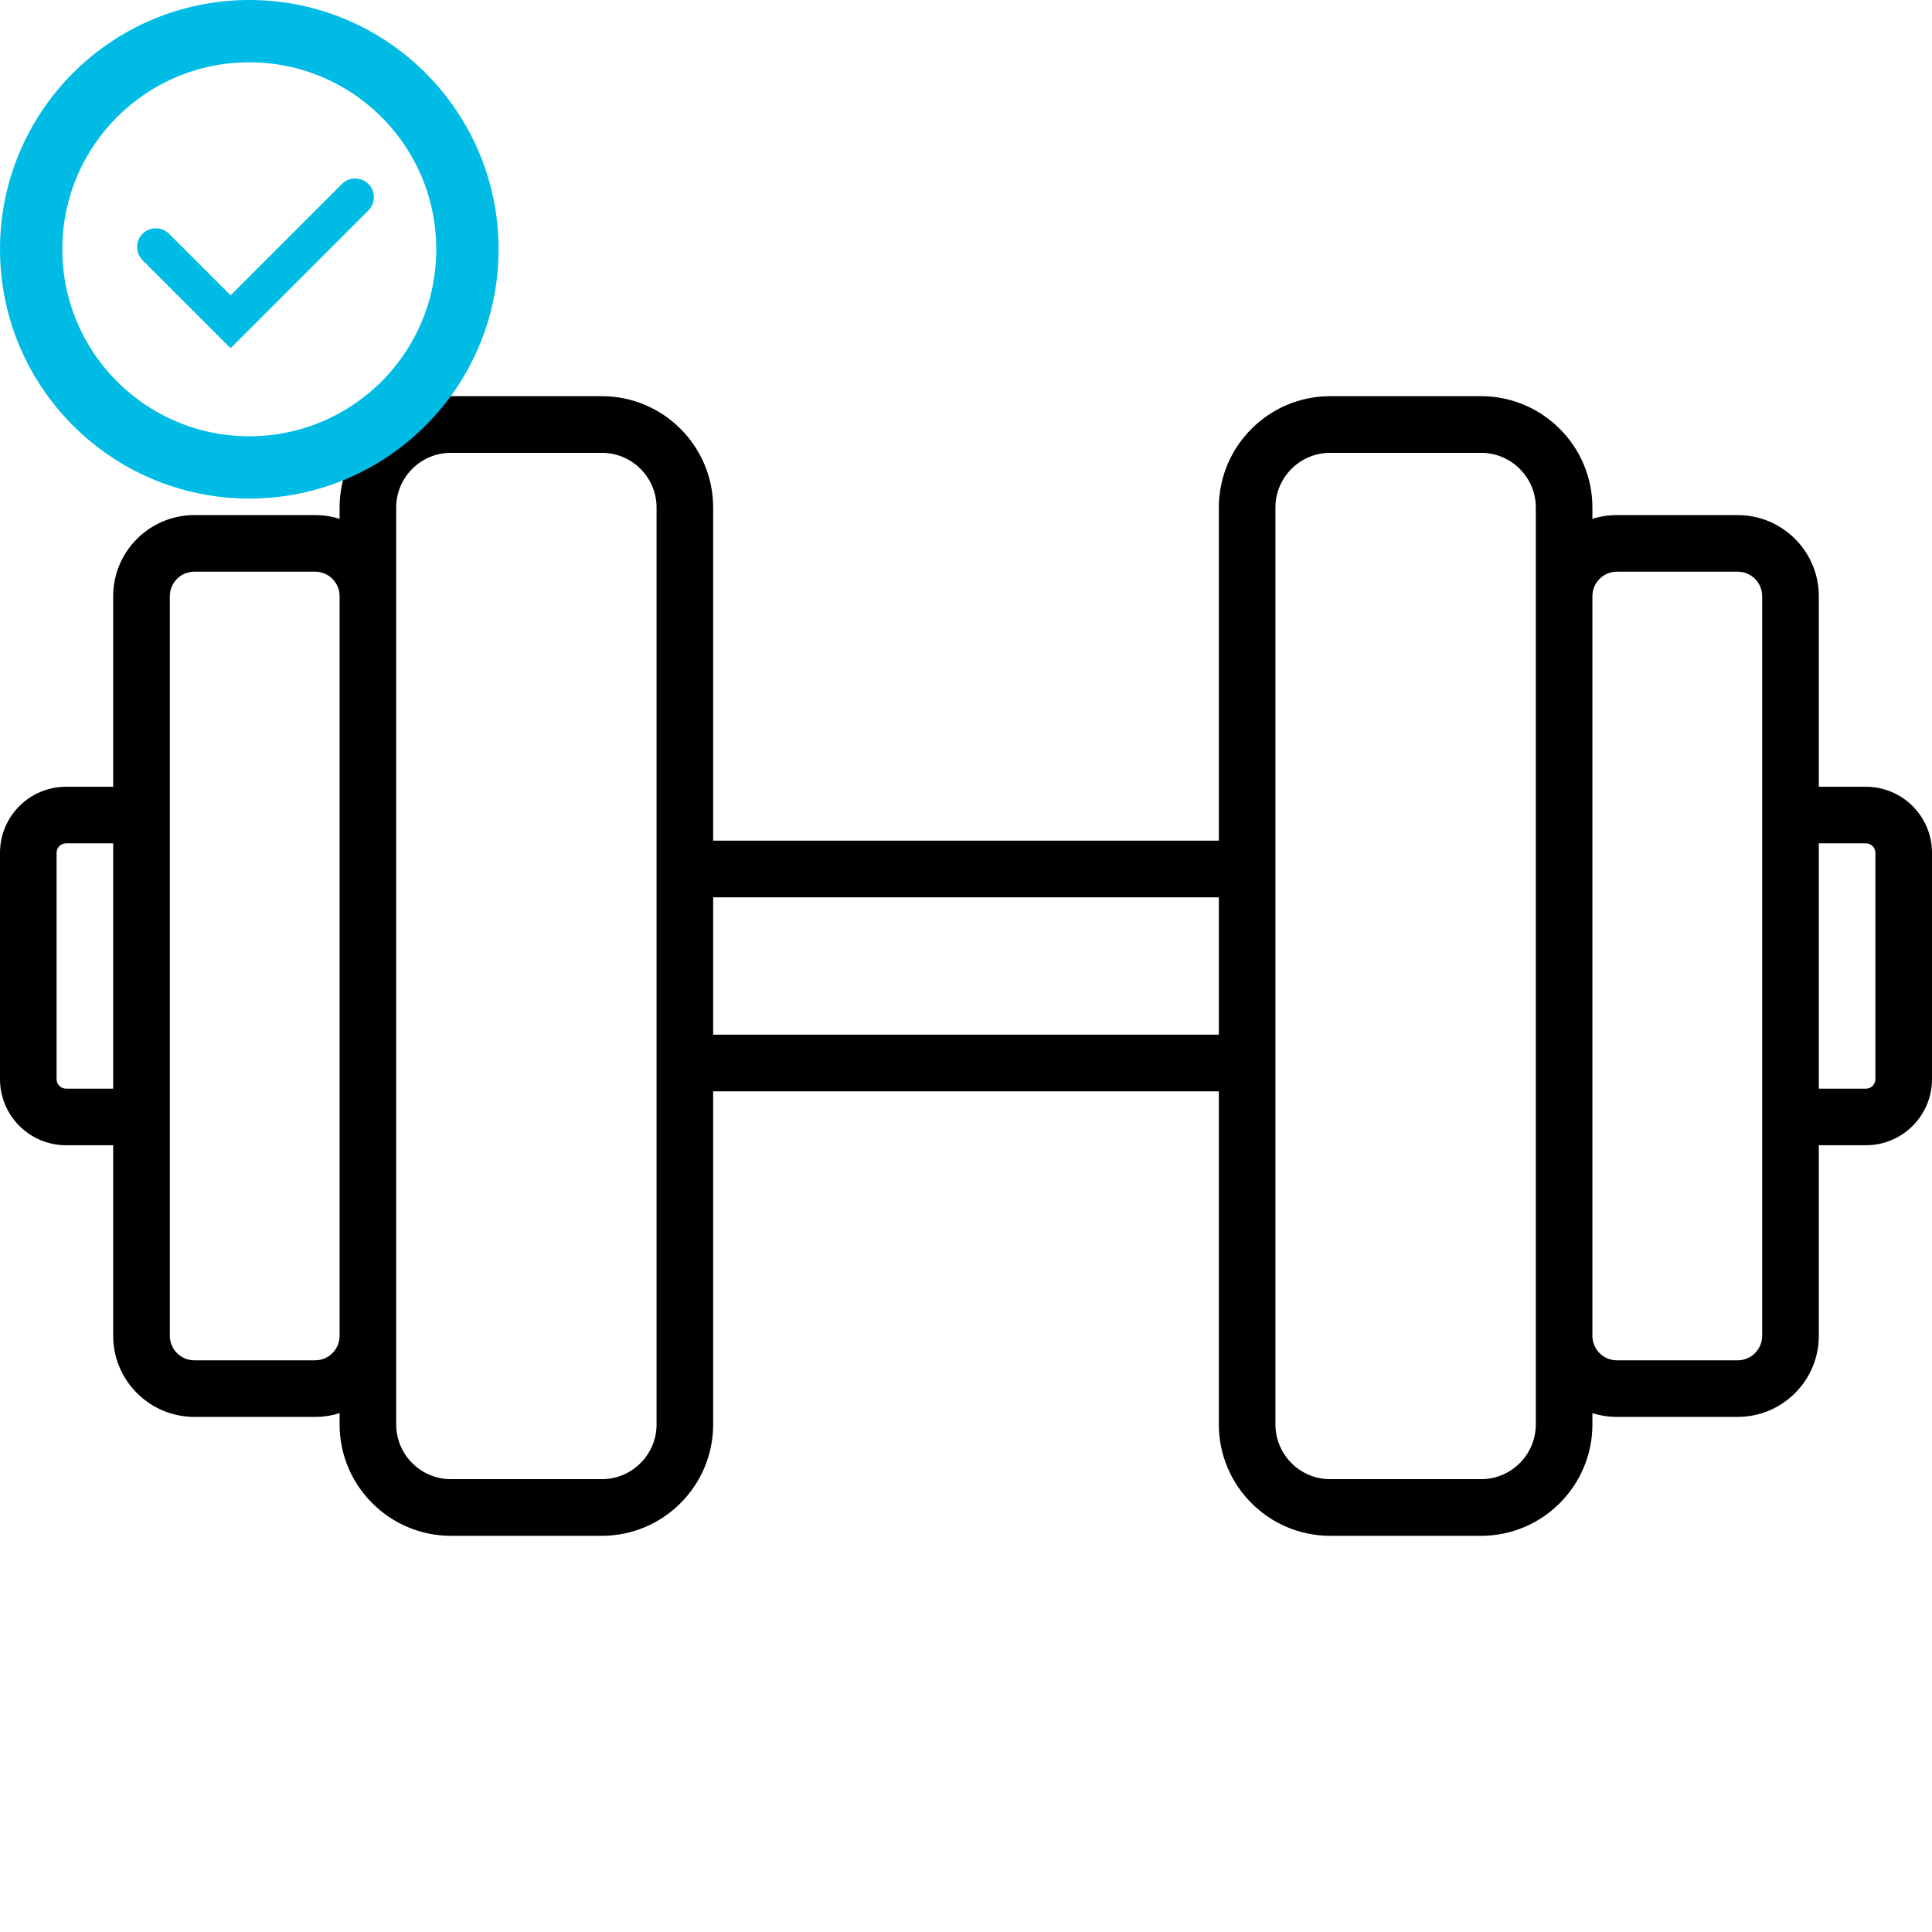<svg width="31" height="31" viewBox="0 0 31 31" fill="none" xmlns="http://www.w3.org/2000/svg"><path d="M29.94 12.624H29.184V9.566C29.184 8.849 28.6 8.265 27.882 8.265H25.944C25.807 8.265 25.675 8.286 25.551 8.326V8.144C25.551 7.159 24.75 6.357 23.765 6.357H21.343C20.358 6.357 19.557 7.159 19.557 8.144V13.489H11.443V8.144C11.443 7.159 10.642 6.357 9.657 6.357H7.235C6.25 6.357 5.449 7.159 5.449 8.144V8.326C5.325 8.286 5.193 8.265 5.056 8.265H3.118C2.4 8.265 1.816 8.849 1.816 9.566V20.153C1.816 20.404 2.02 20.607 2.271 20.607C2.521 20.607 2.725 20.404 2.725 20.153V9.566C2.725 9.349 2.901 9.173 3.118 9.173H5.056C5.273 9.173 5.449 9.349 5.449 9.566V21.434C5.449 21.651 5.273 21.827 5.056 21.827H3.118C2.901 21.827 2.725 21.651 2.725 21.434V12.096C2.725 11.845 2.521 11.642 2.271 11.642C2.02 11.642 1.816 11.845 1.816 12.096V12.624H1.06C0.475 12.624 0 13.099 0 13.684V17.316C0 17.901 0.475 18.376 1.06 18.376H1.816V21.434C1.816 22.151 2.4 22.735 3.118 22.735H5.056C5.193 22.735 5.325 22.714 5.449 22.674V22.856C5.449 23.841 6.25 24.643 7.235 24.643H9.657C10.642 24.643 11.443 23.841 11.443 22.856V17.511H18.104C18.355 17.511 18.558 17.307 18.558 17.057C18.558 16.806 18.355 16.602 18.104 16.602H11.443V14.398H19.557V16.602H14.073C13.822 16.602 13.619 16.806 13.619 17.057C13.619 17.307 13.822 17.511 14.073 17.511H19.557V22.856C19.557 23.841 20.358 24.643 21.343 24.643H23.765C24.75 24.643 25.551 23.841 25.551 22.856V22.674C25.675 22.714 25.807 22.735 25.944 22.735H27.882C28.6 22.735 29.184 22.151 29.184 21.434V17.82C29.184 17.57 28.98 17.366 28.73 17.366C28.479 17.366 28.275 17.57 28.275 17.82V21.434C28.275 21.651 28.099 21.827 27.882 21.827H25.944C25.727 21.827 25.551 21.651 25.551 21.434V9.566C25.551 9.349 25.727 9.173 25.944 9.173H27.882C28.099 9.173 28.275 9.349 28.275 9.566V18.86C28.275 19.111 28.479 19.314 28.73 19.314C28.98 19.314 29.184 19.111 29.184 18.86V18.376H29.94C30.525 18.376 31 17.901 31 17.316V13.684C31 13.099 30.525 12.624 29.94 12.624ZM1.06 17.468C0.976 17.468 0.908 17.4 0.908 17.316V13.684C0.908 13.6 0.976 13.532 1.06 13.532H1.816V17.468H1.06ZM10.535 22.856C10.535 23.34 10.141 23.734 9.657 23.734H7.235C6.751 23.734 6.357 23.34 6.357 22.856V8.144C6.357 7.659 6.751 7.266 7.235 7.266H9.657C10.141 7.266 10.535 7.659 10.535 8.144V22.856ZM24.643 22.856C24.643 23.34 24.249 23.734 23.765 23.734H21.343C20.859 23.734 20.465 23.34 20.465 22.856V8.144C20.465 7.659 20.859 7.266 21.343 7.266H23.765C24.249 7.266 24.643 7.659 24.643 8.144V22.856ZM30.092 17.316C30.092 17.4 30.024 17.468 29.94 17.468H29.184V13.532H29.94C30.024 13.532 30.092 13.6 30.092 13.684V17.316Z" fill="#000"/><circle cx="4" cy="4" r="3.5" stroke="#00BCE4"/><path d="M2.5 3.963L3.7 5.163L5.699 3.164" stroke="#00BCE4" stroke-width=".6" stroke-linecap="round"/></svg>